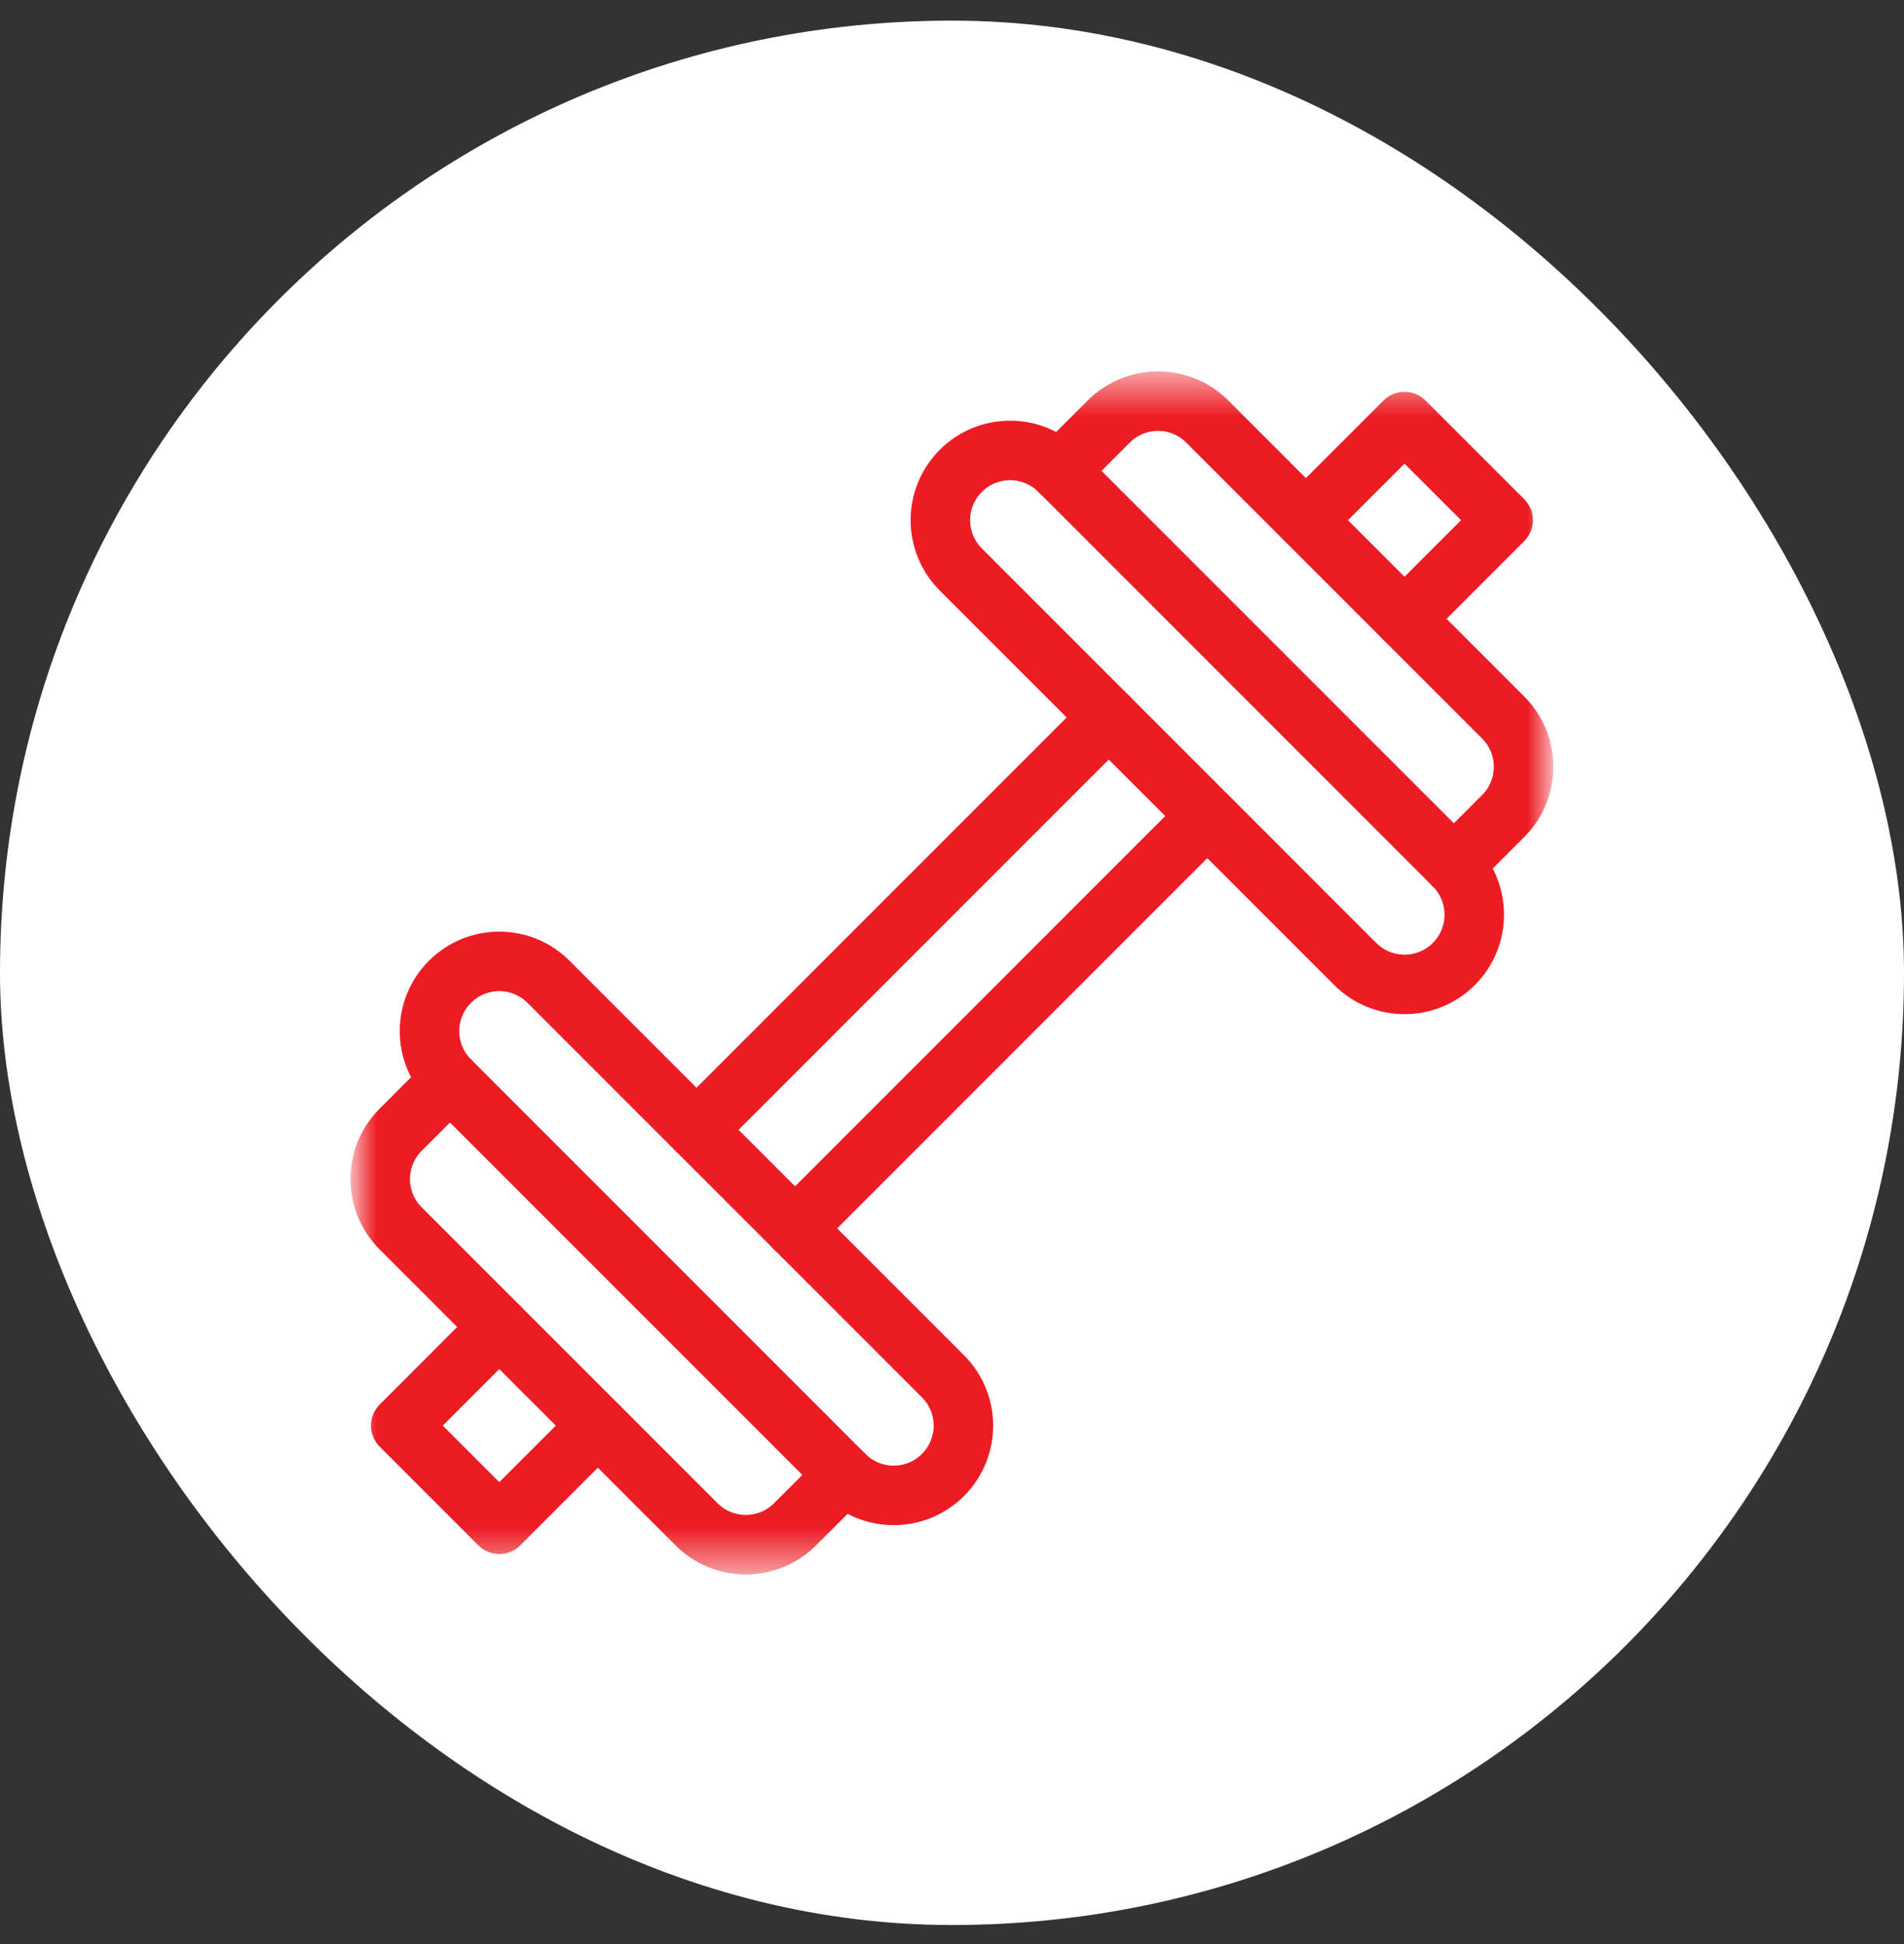 <svg xmlns="http://www.w3.org/2000/svg" width="48" height="49" viewBox="0 0 48 49" fill="none"><rect x="0" y="0" width="48" height="49" fill="#333333" stroke="none"/><rect y="0.52" width="48" height="48" rx="24" fill="white"></rect><path d="M17.559 28.477L27.951 18.084" stroke="#ED1C24" stroke-width="1.5" stroke-miterlimit="10" stroke-linecap="round" stroke-linejoin="round"></path><mask id="mask0_2844_10093" style="mask-type:luminance" maskUnits="userSpaceOnUse" x="9" y="9" width="30" height="31"><path d="M9 9.52H39V39.52H9V9.52Z" fill="white"></path></mask><g mask="url(#mask0_2844_10093)"><path d="M32.922 13.111L35.408 10.626L37.894 13.111L35.408 15.598" stroke="#ED1C24" stroke-width="1.5" stroke-miterlimit="10" stroke-linecap="round" stroke-linejoin="round"></path><path d="M15.073 35.932L12.587 38.418L10.102 35.932L12.587 33.446" stroke="#ED1C24" stroke-width="1.5" stroke-miterlimit="10" stroke-linecap="round" stroke-linejoin="round"></path><path d="M36.652 21.812C37.338 22.498 37.338 23.611 36.652 24.297C35.965 24.984 34.852 24.984 34.165 24.297L24.222 14.354C23.535 13.667 23.535 12.555 24.222 11.868C24.908 11.182 26.021 11.182 26.708 11.868L36.652 21.812Z" stroke="#ED1C24" stroke-width="1.5" stroke-miterlimit="10" stroke-linecap="round" stroke-linejoin="round"></path><path d="M36.651 21.812L37.894 20.569C38.581 19.883 38.581 18.77 37.894 18.084L30.436 10.626C29.75 9.939 28.637 9.939 27.95 10.626L26.707 11.869" stroke="#ED1C24" stroke-width="1.5" stroke-miterlimit="10" stroke-linecap="round" stroke-linejoin="round"></path><path d="M21.287 37.176C21.973 37.863 23.087 37.863 23.773 37.176C24.459 36.49 24.459 35.377 23.773 34.69L13.829 24.747C13.143 24.06 12.03 24.06 11.343 24.747C10.656 25.433 10.656 26.546 11.343 27.232L21.287 37.176Z" stroke="#ED1C24" stroke-width="1.5" stroke-miterlimit="10" stroke-linecap="round" stroke-linejoin="round"></path><path d="M21.288 37.176L20.044 38.419C19.358 39.105 18.245 39.105 17.559 38.419L10.101 30.961C9.414 30.275 9.414 29.161 10.101 28.475L11.344 27.232" stroke="#ED1C24" stroke-width="1.5" stroke-miterlimit="10" stroke-linecap="round" stroke-linejoin="round"></path><path d="M30.435 20.57L27.046 23.959L20.043 30.963" stroke="#ED1C24" stroke-width="1.5" stroke-miterlimit="10" stroke-linecap="round" stroke-linejoin="round"></path></g></svg>